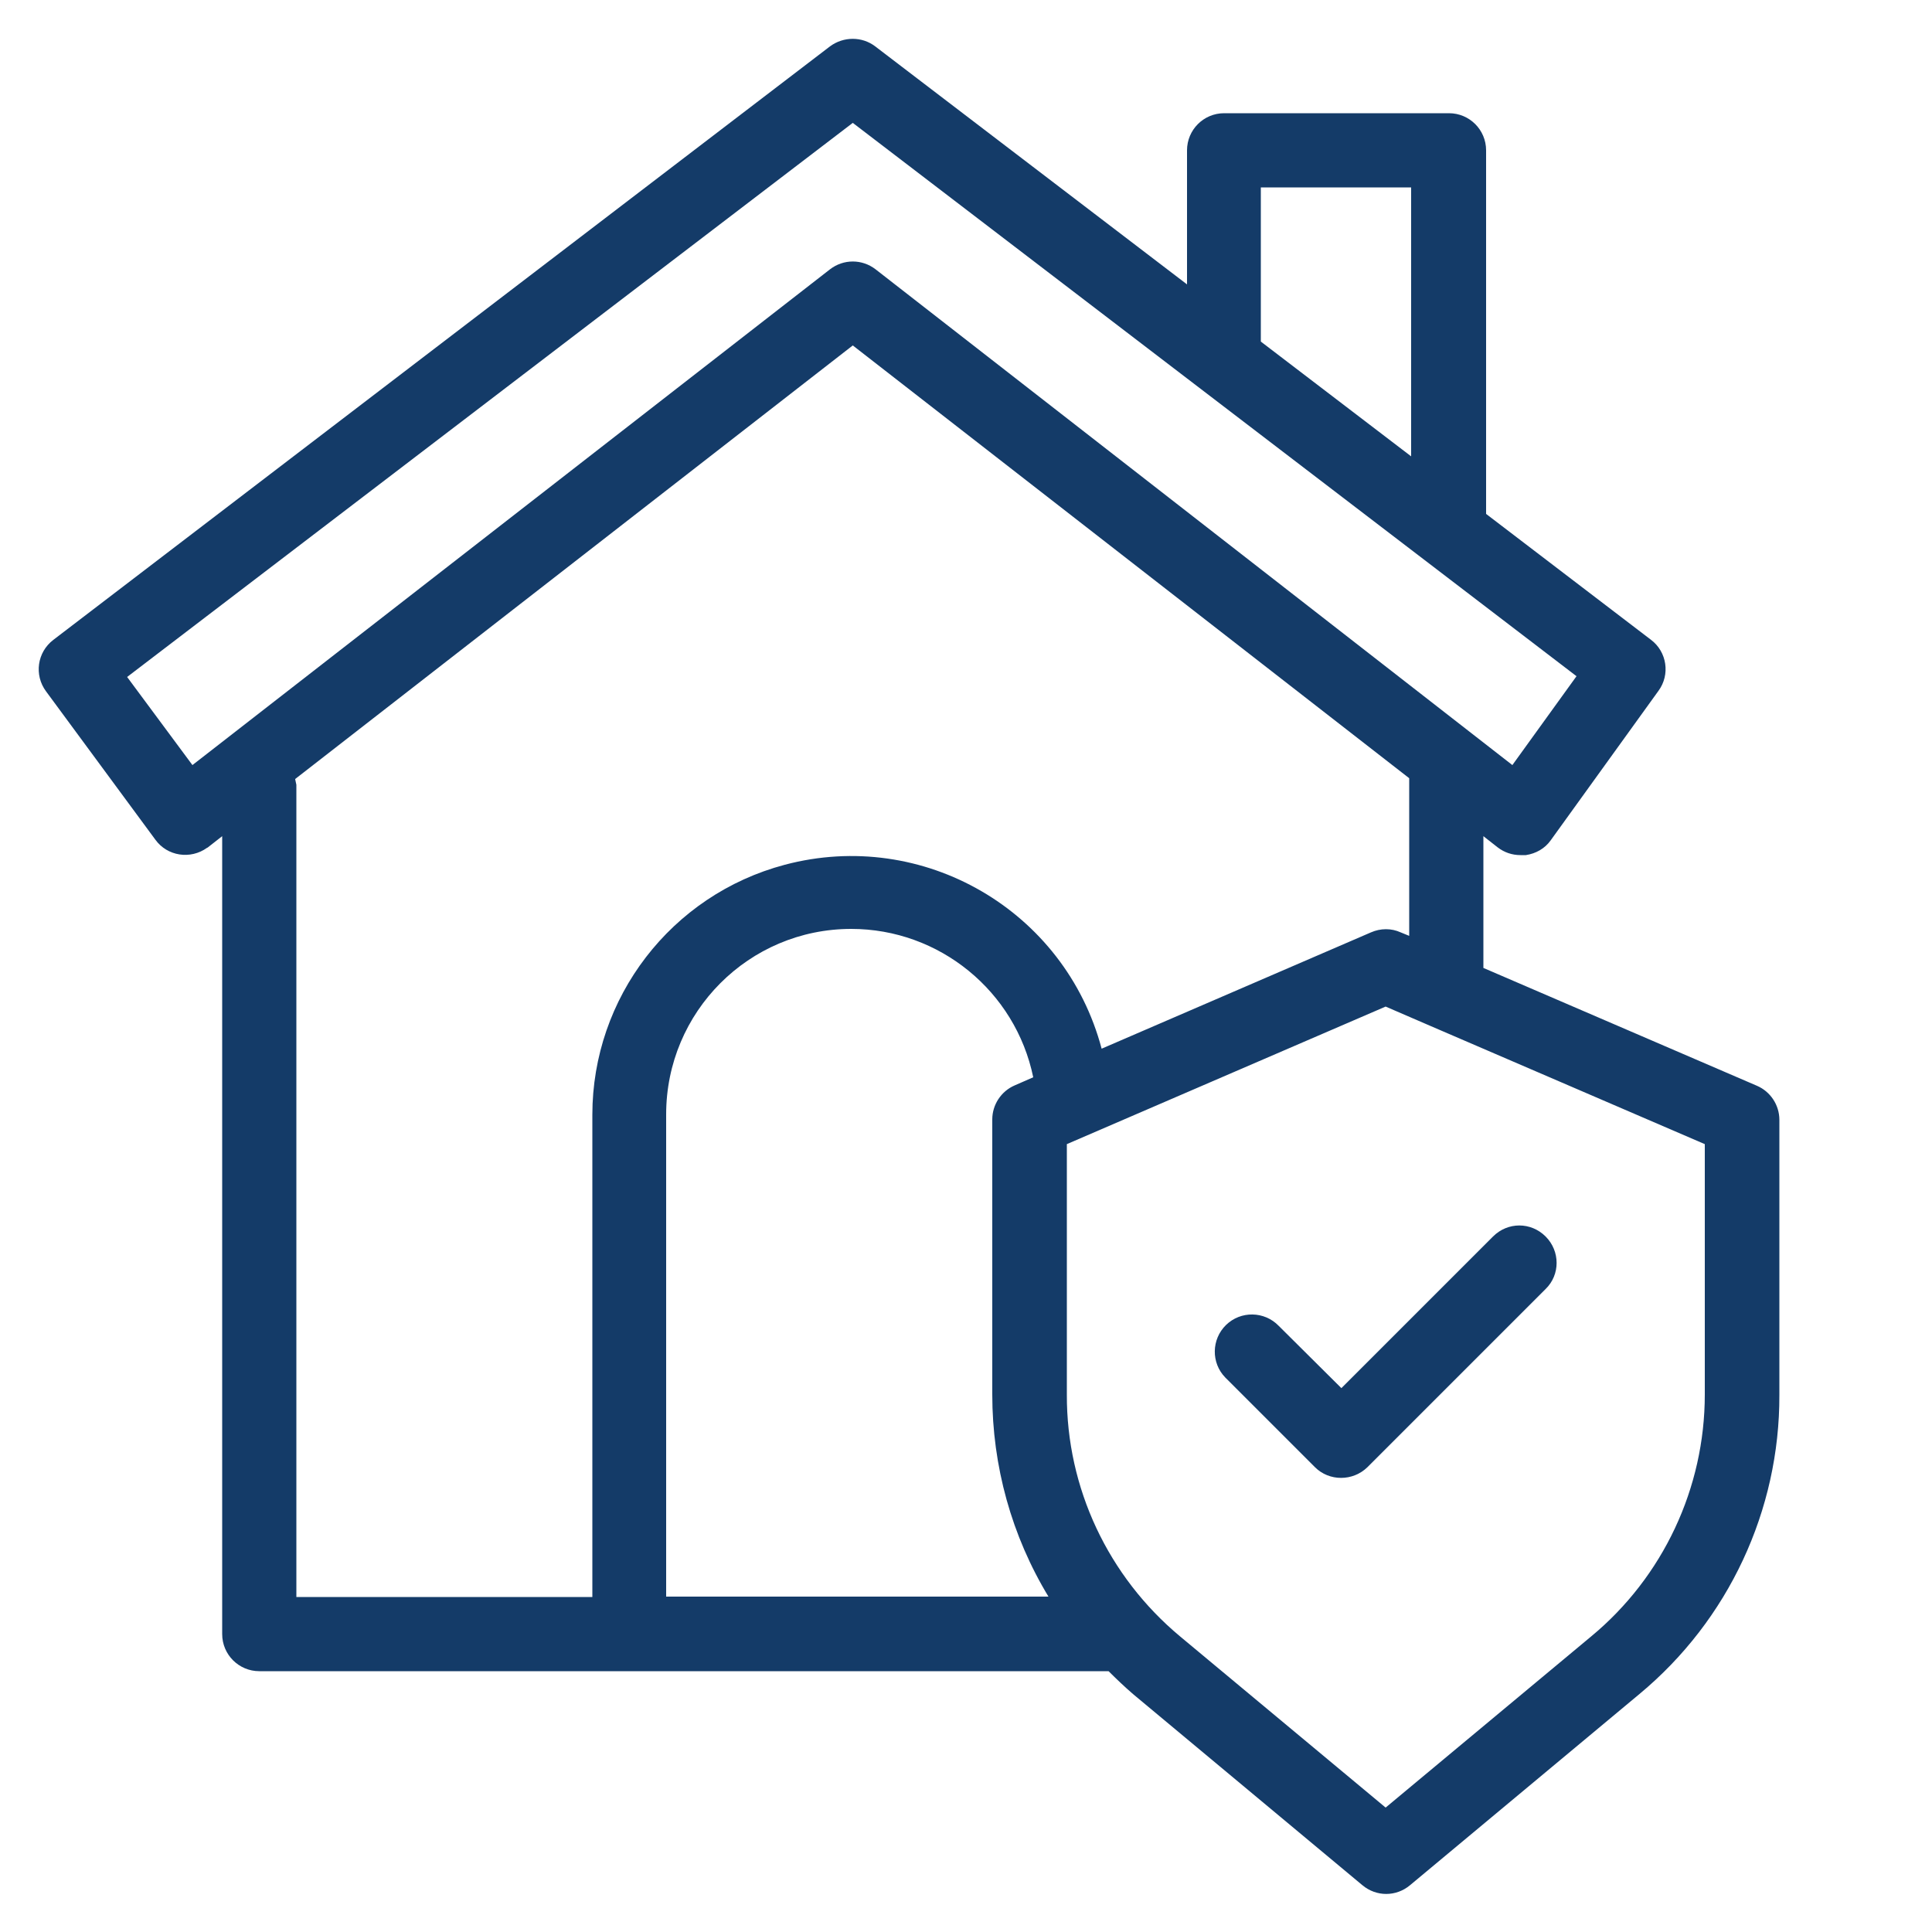 <?xml version="1.0" encoding="UTF-8"?>
<svg id="Ebene_3" data-name="Ebene 3" xmlns="http://www.w3.org/2000/svg" width="50" height="50" viewBox="0 0 50 50">
  <defs>
    <style>
      .cls-1 {
        fill: #143b68;
        stroke-width: 0px;
      }
    </style>
  </defs>
  <g id="Layer_2" data-name="Layer 2">
    <path class="cls-1" d="m45.47,28.1l-7.08-3.05v-3.41l.37.29c.17.13.37.2.59.2.05,0,.09,0,.14,0,.26-.04.49-.17.64-.38l2.79-3.87c.31-.42.22-1.01-.19-1.32l-4.27-3.26V3.89c0-.53-.43-.96-.96-.96h-5.82c-.53,0-.96.43-.96.96v3.47L22.65,1.2c-.34-.26-.82-.26-1.17,0L1.38,16.56c-.42.32-.5.91-.19,1.33l2.83,3.84c.31.43.91.52,1.34.21,0,0,.01,0,.02-.01l.37-.29v20.65c0,.53.43.96.96.96h21.98c.2.2.41.4.63.59l5.94,4.95c.36.3.87.3,1.23,0l5.94-4.95c2.3-1.91,3.63-4.75,3.62-7.74v-7.12c0-.38-.23-.73-.58-.88h0Zm-12.84-23.25h3.89v6.96l-3.89-2.97v-3.98ZM4.98,19.8l-1.69-2.28L22.07,3.18l18.73,14.32-1.66,2.3L22.66,6.97c-.35-.27-.83-.27-1.18,0L4.98,19.8Zm2.66.36l14.43-11.22,14.4,11.2v4.08l-.22-.09c-.24-.11-.52-.11-.77,0l-6.97,3.01c-.95-3.58-4.62-5.71-8.2-4.76-2.94.78-4.98,3.44-4.98,6.47v12.48h-7.66v-21.02s-.02-.1-.03-.14h0Zm19.51,21.16h-9.91v-12.48c0-2.65,2.14-4.8,4.79-4.8,2.28,0,4.25,1.61,4.71,3.84l-.48.21c-.35.15-.58.5-.58.88v7.12c0,1.85.5,3.66,1.46,5.24Zm16.97-5.23c0,2.42-1.08,4.72-2.94,6.26l-5.32,4.43-5.32-4.43c-1.86-1.55-2.94-3.84-2.93-6.26v-6.48l8.25-3.56,1.18.51,7.08,3.05v6.48Z"/>
    <path class="cls-1" d="m34.72,35.93l-1.63-1.62c-.37-.38-.98-.39-1.36-.02-.38.37-.39.98-.02,1.36,0,0,.02.02.02.02l2.3,2.3c.37.37.98.37,1.36,0l4.61-4.61c.38-.37.38-.98,0-1.36s-.98-.38-1.36,0l-3.93,3.93Z"/>
  </g>
</svg>